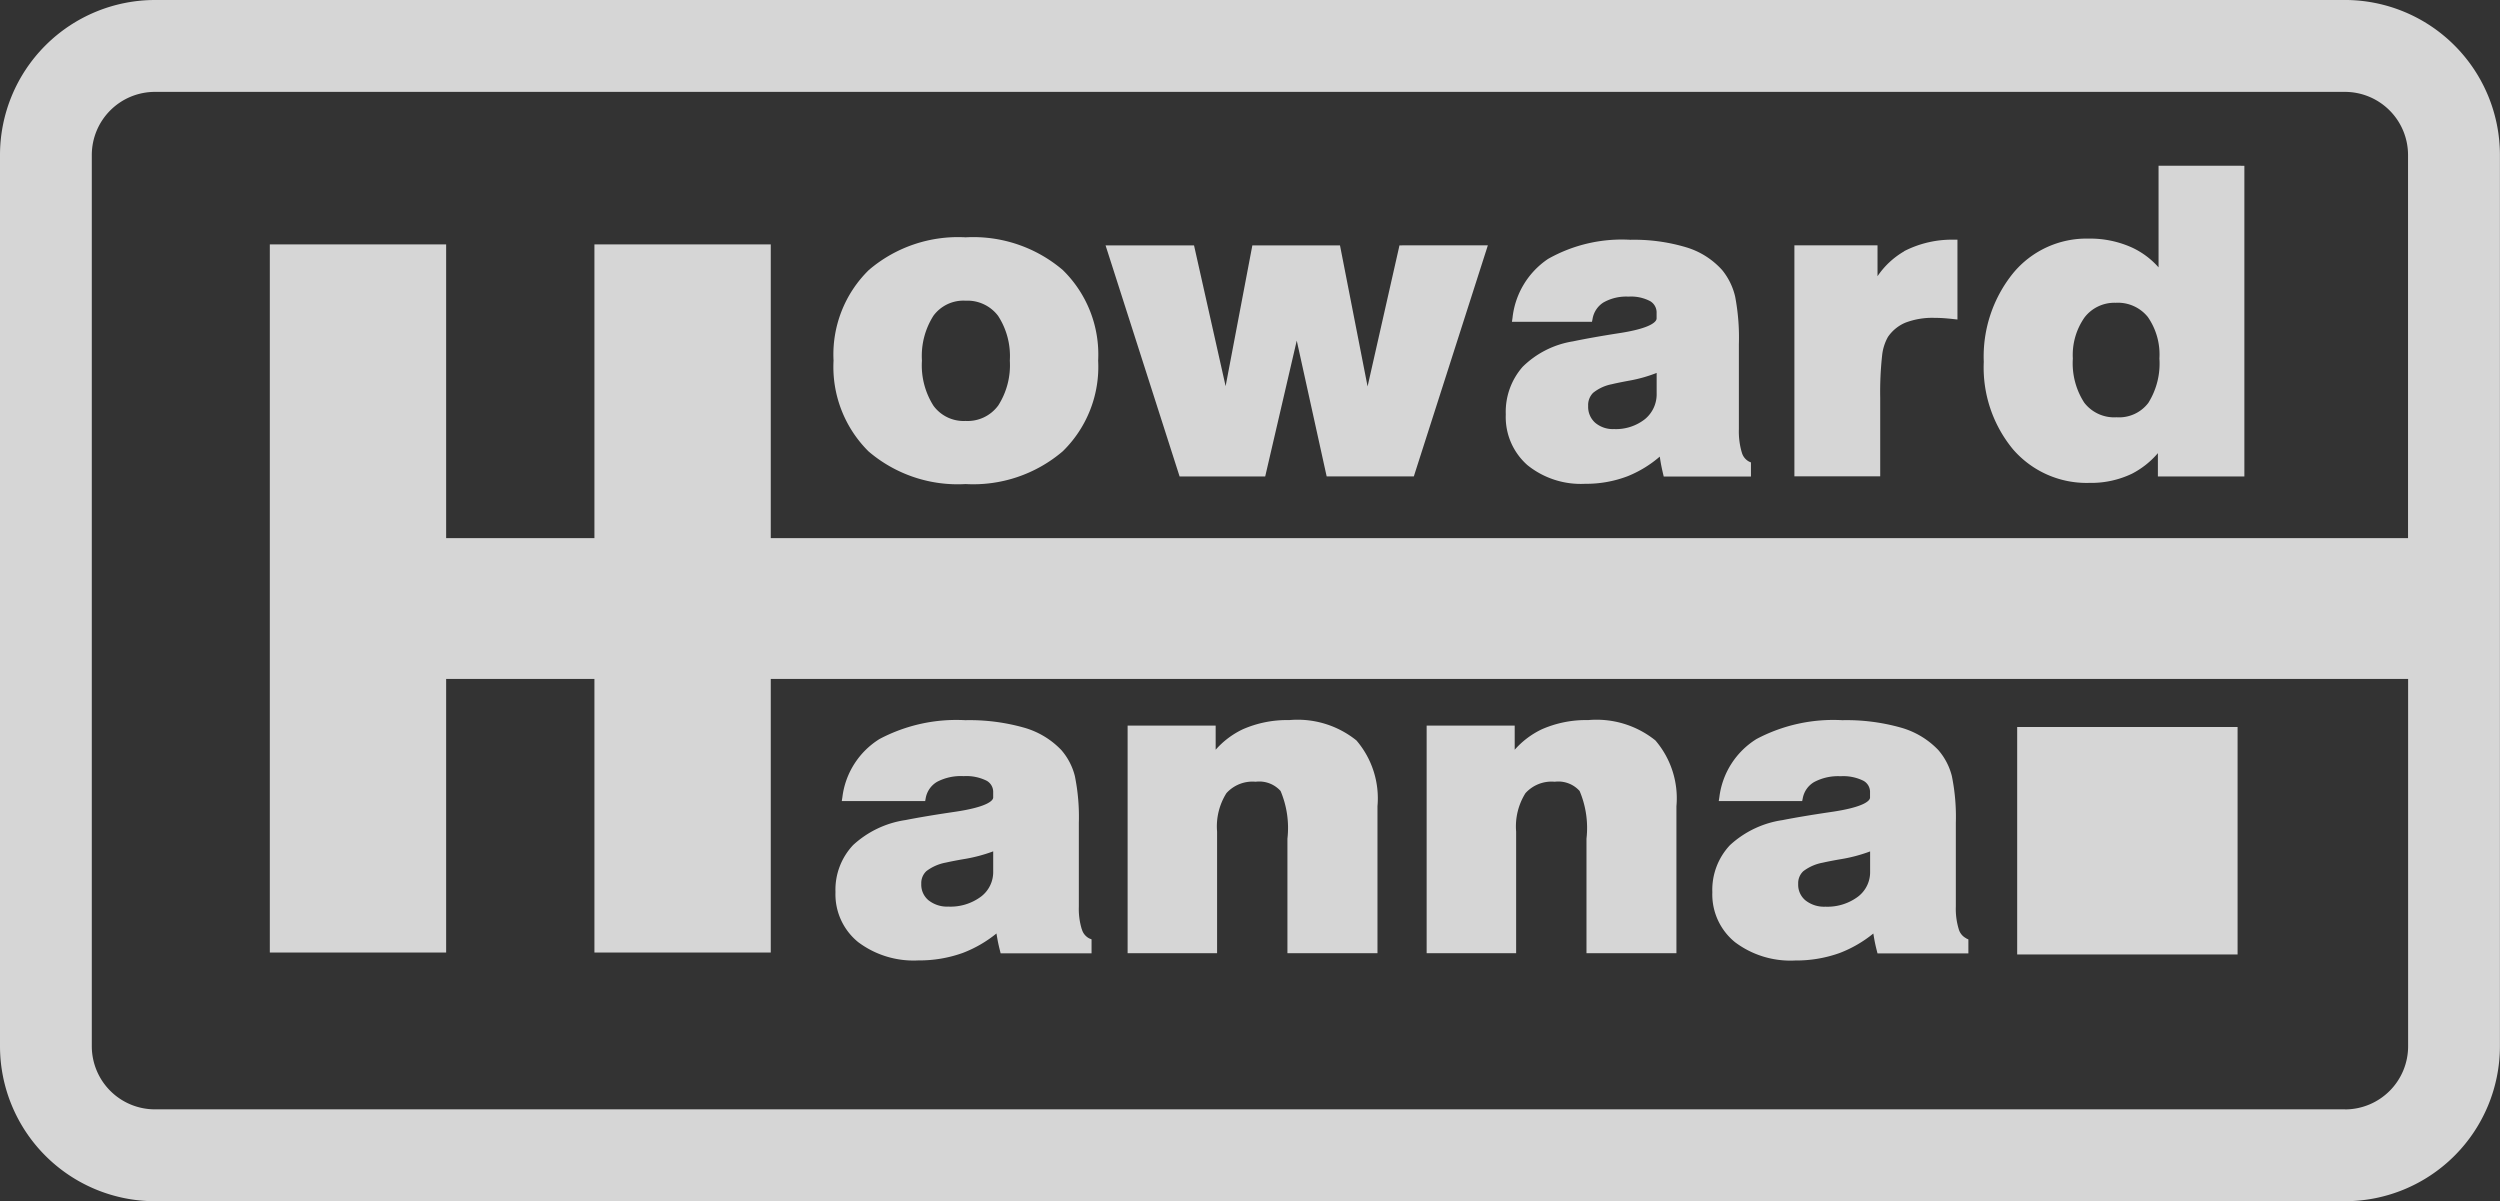 <svg xmlns="http://www.w3.org/2000/svg" width="125.269" height="60.191" viewBox="0 0 125.269 60.191">
  <rect x="0" y="0" width="125.269" height="60.191" fill="#333333" stroke="none"/>
  <g id="HH" transform="translate(0 143.874)">
    <path id="path14" d="M9.85-139.488H119.59a5.478,5.478,0,0,1,5.463,5.462v44.663A5.478,5.478,0,0,1,119.59-83.9H9.85a5.477,5.477,0,0,1-5.462-5.462v-44.663a5.478,5.478,0,0,1,5.462-5.462h0" transform="translate(-2.086 -2.085)" fill="none" fill-rule="evenodd"/>
    <path id="path16" d="M117.5-143.874H7.765A7.773,7.773,0,0,0,0-136.111v44.663a7.773,7.773,0,0,0,7.765,7.764H117.5a7.773,7.773,0,0,0,7.765-7.764v-44.663a7.773,7.773,0,0,0-7.765-7.764m0,55.588H7.765A3.164,3.164,0,0,1,4.6-91.447v-44.663a3.164,3.164,0,0,1,3.161-3.16H117.5a3.164,3.164,0,0,1,3.161,3.16v19.2H38.621v-14.717H29.785v14.717h-7.43v-14.717H13.52v35.482h8.835v-13.709h7.43v13.709h8.836v-13.709h82.044v18.409a3.165,3.165,0,0,1-3.161,3.161" fill="rgba(255,255,255,0.8)" fill-rule="evenodd"/>
    <path id="path18" d="M86.216-121.21a6.872,6.872,0,0,0-4.849,1.638,5.922,5.922,0,0,0-1.768,4.54,5.962,5.962,0,0,0,1.755,4.55,6.869,6.869,0,0,0,4.862,1.635,6.9,6.9,0,0,0,4.869-1.643,5.917,5.917,0,0,0,1.773-4.542,5.914,5.914,0,0,0-1.773-4.54,6.913,6.913,0,0,0-4.869-1.638m1.626,8.438a1.9,1.9,0,0,1-1.626.763,1.876,1.876,0,0,1-1.609-.76,3.774,3.774,0,0,1-.579-2.263,3.753,3.753,0,0,1,.577-2.25,1.866,1.866,0,0,1,1.612-.753,1.924,1.924,0,0,1,1.627.76,3.7,3.7,0,0,1,.588,2.244,3.749,3.749,0,0,1-.589,2.261" transform="translate(-37.832 -10.772)" fill="rgba(255,255,255,0.8)" fill-rule="evenodd"/>
    <path id="path20" d="M120.435-120.439H120.3l-.029.133-1.568,6.934-1.355-6.929-.027-.138h-4.392l-.026.139-1.313,6.914-1.553-6.92-.03-.133h-4.433l.072.223,3.6,11.236.038.118h4.289l.031-.133,1.55-6.674L116.623-109l.03.134h4.369l.037-.119,3.6-11.235.071-.223h-4.29" transform="translate(-50.177 -11.138)" fill="rgba(255,255,255,0.8)" fill-rule="evenodd"/>
    <path id="path22" d="M155.614-110.339a3.739,3.739,0,0,1-.14-1.149v-4.258a10.981,10.981,0,0,0-.187-2.384,3.279,3.279,0,0,0-.646-1.322,3.936,3.936,0,0,0-1.822-1.151,9.1,9.1,0,0,0-2.787-.372,7.5,7.5,0,0,0-4.121.96,4.078,4.078,0,0,0-1.779,2.95l-.029.2h4.01l.028-.138a1.212,1.212,0,0,1,.545-.83,2.309,2.309,0,0,1,1.257-.294,2.063,2.063,0,0,1,1.09.229.658.658,0,0,1,.318.6v.267c0,.106-.138.474-1.916.741-.873.136-1.641.273-2.282.406a4.625,4.625,0,0,0-2.515,1.275,3.421,3.421,0,0,0-.844,2.384,3.212,3.212,0,0,0,1.084,2.541,4.255,4.255,0,0,0,2.891.936,5.829,5.829,0,0,0,2.141-.384,5.747,5.747,0,0,0,1.6-.979c.016.1.03.2.048.3.036.21.083.413.119.567l.031.131h4.371v-.706l-.1-.044a.737.737,0,0,1-.362-.471m-4.263-3.968v1.023a1.612,1.612,0,0,1-.584,1.289,2.349,2.349,0,0,1-1.553.5,1.366,1.366,0,0,1-.949-.322,1.066,1.066,0,0,1-.346-.838.866.866,0,0,1,.246-.654,2.133,2.133,0,0,1,.934-.433c.144-.035.41-.093.84-.173a7.229,7.229,0,0,0,1.413-.394" transform="translate(-68.343 -10.884)" fill="rgba(255,255,255,0.8)" fill-rule="evenodd"/>
    <path id="path24" d="M176.857-120.4a4.073,4.073,0,0,0-1.337,1.248V-120.7h-4.165v11.577h4.3v-3.945a16.739,16.739,0,0,1,.094-2.1,2.4,2.4,0,0,1,.294-.942,1.991,1.991,0,0,1,.879-.716,3.788,3.788,0,0,1,1.449-.239q.219,0,.465.016c.148.01.307.025.5.046l.189.021v-4l-.173,0a5.234,5.234,0,0,0-2.5.577" transform="translate(-81.442 -10.882)" fill="rgba(255,255,255,0.8)" fill-rule="evenodd"/>
    <path id="path26" d="M202.331-128.044H198.2v5.091a4.05,4.05,0,0,0-1.3-.979,5.089,5.089,0,0,0-2.206-.462,4.764,4.764,0,0,0-3.784,1.735,6.646,6.646,0,0,0-1.468,4.443,6.438,6.438,0,0,0,1.463,4.378,4.871,4.871,0,0,0,3.833,1.684,4.724,4.724,0,0,0,2.129-.459,4.3,4.3,0,0,0,1.3-1.031v1.168H202.5v-15.567h-.17m-4.087,9.662a3.708,3.708,0,0,1-.556,2.22,1.842,1.842,0,0,1-1.591.72,1.892,1.892,0,0,1-1.619-.732,3.627,3.627,0,0,1-.572-2.208,3.274,3.274,0,0,1,.589-2.067,1.887,1.887,0,0,1,1.557-.73,1.924,1.924,0,0,1,1.612.712,3.3,3.3,0,0,1,.58,2.086" transform="translate(-90.04 -7.524)" fill="rgba(255,255,255,0.8)" fill-rule="evenodd"/>
    <path id="path28" d="M92.118-64.637a3.479,3.479,0,0,1-.145-1.127v-4.193a10.264,10.264,0,0,0-.2-2.351,3.159,3.159,0,0,0-.678-1.3,4.142,4.142,0,0,0-1.9-1.131,10.044,10.044,0,0,0-2.909-.365,8.229,8.229,0,0,0-4.3.943,4,4,0,0,0-1.86,2.908l-.031.2h4.179L84.3-71.2a1.194,1.194,0,0,1,.57-.816A2.549,2.549,0,0,1,86.2-72.3a2.281,2.281,0,0,1,1.148.227.637.637,0,0,1,.333.583v.263c0,.1-.145.463-2.01.727-.914.135-1.716.269-2.384.4a4.931,4.931,0,0,0-2.625,1.254,3.26,3.26,0,0,0-.883,2.353,3.085,3.085,0,0,0,1.134,2.507,4.617,4.617,0,0,0,3.014.919,6.432,6.432,0,0,0,2.233-.376,6.149,6.149,0,0,0,1.685-.974q.025.148.053.306c.037.207.086.407.124.558l.032.13h4.556v-.7l-.107-.043a.737.737,0,0,1-.38-.465m-4.441-3.906v1.01a1.543,1.543,0,0,1-.612,1.264,2.563,2.563,0,0,1-1.632.5,1.507,1.507,0,0,1-1-.319,1.015,1.015,0,0,1-.36-.821.821.821,0,0,1,.257-.639,2.3,2.3,0,0,1,.981-.428c.152-.035.43-.093.879-.171a7.75,7.75,0,0,0,1.49-.392" transform="translate(-37.915 -32.683)" fill="rgba(255,255,255,0.8)" fill-rule="evenodd"/>
    <path id="path30" d="M115.786-75.109a5.507,5.507,0,0,0-2.333.46,4.206,4.206,0,0,0-1.361,1.026v-1.21h-4.412v11.406h4.483v-6.095a3.131,3.131,0,0,1,.468-1.925,1.761,1.761,0,0,1,1.467-.573,1.434,1.434,0,0,1,1.247.464,4.768,4.768,0,0,1,.343,2.392v5.737H120.2v-7.368a4.455,4.455,0,0,0-1.055-3.295,4.7,4.7,0,0,0-3.355-1.02" transform="translate(-51.178 -32.683)" fill="rgba(255,255,255,0.8)" fill-rule="evenodd"/>
    <path id="path32" d="M144.344-75.109a5.5,5.5,0,0,0-2.334.46,4.228,4.228,0,0,0-1.361,1.026v-1.21h-4.412v11.406h4.484v-6.095a3.132,3.132,0,0,1,.467-1.925,1.764,1.764,0,0,1,1.468-.573,1.432,1.432,0,0,1,1.246.464,4.764,4.764,0,0,1,.344,2.392v5.737h4.507v-7.368a4.455,4.455,0,0,0-1.054-3.295,4.705,4.705,0,0,0-3.355-1.02" transform="translate(-64.751 -32.683)" fill="rgba(255,255,255,0.8)" fill-rule="evenodd"/>
    <path id="path34" d="M176.25-64.172a.741.741,0,0,1-.382-.465,3.479,3.479,0,0,1-.145-1.127v-4.193a10.236,10.236,0,0,0-.2-2.351,3.164,3.164,0,0,0-.678-1.3,4.138,4.138,0,0,0-1.9-1.131,10.037,10.037,0,0,0-2.909-.365,8.222,8.222,0,0,0-4.3.943,4,4,0,0,0-1.861,2.908l-.031.2h4.18l.028-.135a1.192,1.192,0,0,1,.57-.816,2.548,2.548,0,0,1,1.322-.292,2.282,2.282,0,0,1,1.148.227.636.636,0,0,1,.332.583v.263c0,.1-.145.463-2.009.727-.913.135-1.716.269-2.385.4a4.932,4.932,0,0,0-2.625,1.254,3.262,3.262,0,0,0-.883,2.353,3.084,3.084,0,0,0,1.134,2.507,4.614,4.614,0,0,0,3.014.919,6.44,6.44,0,0,0,2.234-.376,6.133,6.133,0,0,0,1.685-.976c.017.1.033.2.052.307.038.207.085.407.124.558l.033.13h4.554v-.7l-.1-.043m-4.824-4.37v1.01a1.54,1.54,0,0,1-.611,1.264,2.561,2.561,0,0,1-1.632.5,1.5,1.5,0,0,1-1-.319,1.015,1.015,0,0,1-.361-.821.821.821,0,0,1,.257-.639,2.3,2.3,0,0,1,.981-.428c.151-.035.43-.093.88-.171a7.761,7.761,0,0,0,1.487-.392" transform="translate(-77.721 -32.683)" fill="rgba(255,255,255,0.8)" fill-rule="evenodd"/>
    <path id="path36" d="M192.629-74.452h11.044v11.4H192.629v-11.4" transform="translate(-91.553 -32.995)" fill="rgba(255,255,255,0.8)" fill-rule="evenodd"/>
    <path id="path38" d="M9.85-139.488H119.59a5.478,5.478,0,0,1,5.463,5.462v44.663A5.478,5.478,0,0,1,119.59-83.9H9.85a5.477,5.477,0,0,1-5.462-5.462v-44.663a5.478,5.478,0,0,1,5.462-5.462h0" transform="translate(-2.086 -2.085)" fill="none" fill-rule="evenodd"/>
  </g>
</svg>
